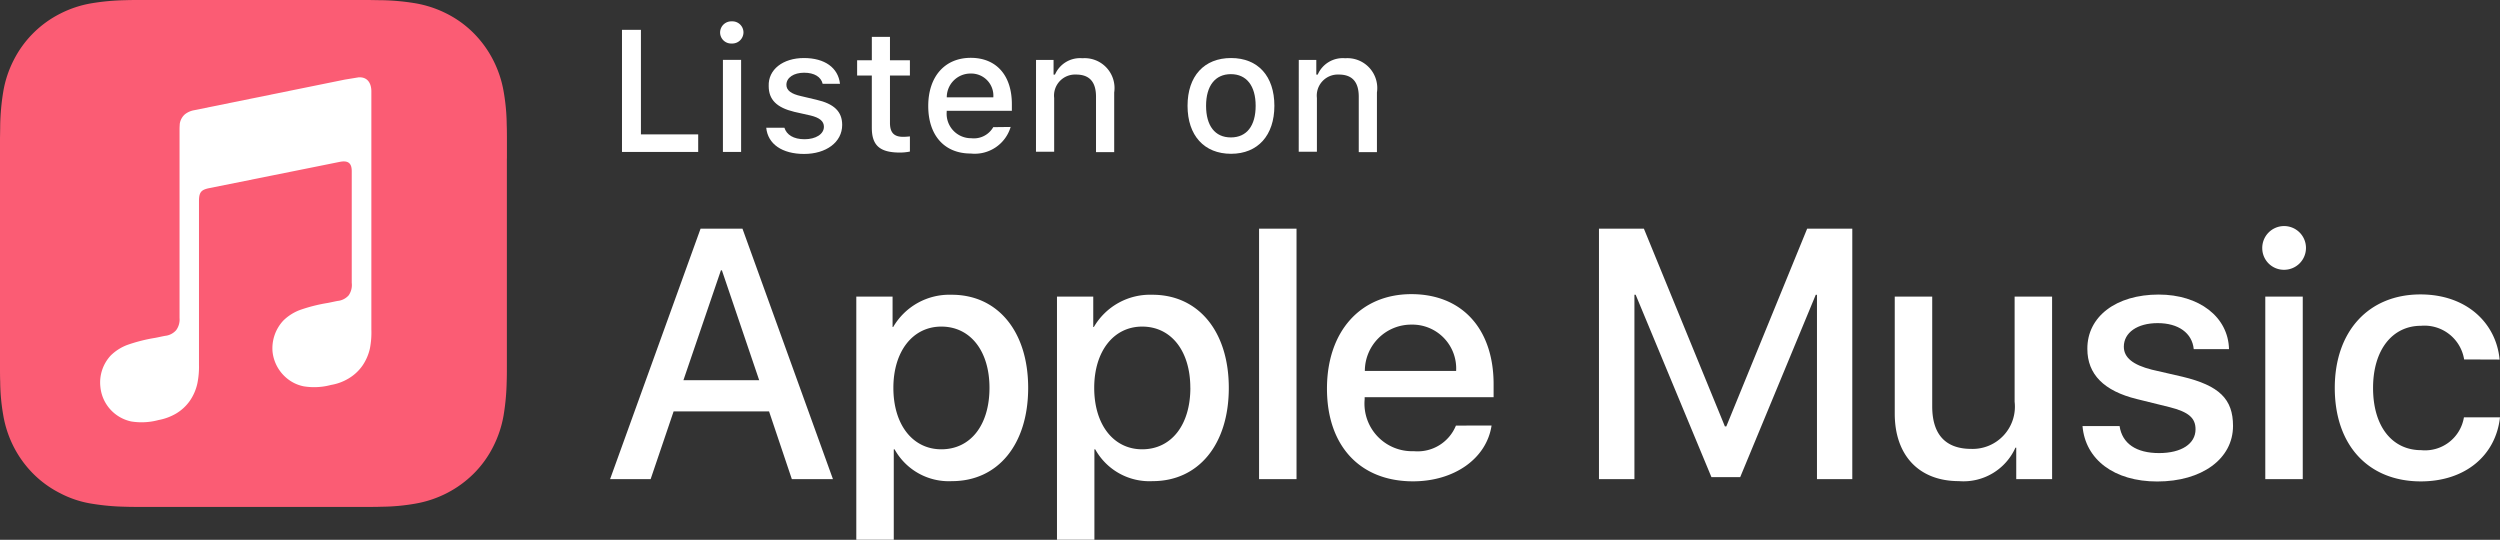 <svg height="35.625" viewBox="0 0 165 35.625" width="165" xmlns="http://www.w3.org/2000/svg" xmlns:xlink="http://www.w3.org/1999/xlink"><rect x="0" y="0" width="165" height="35.625" fill="#333333" stroke="none"/><linearGradient id="a" gradientUnits="objectBoundingBox" x1=".5" x2=".5" y1="24.128" y2="23.154"><stop offset="0" stop-color="#fa233b"/><stop offset="1" stop-color="#fb5c74"/></linearGradient><g fill="#fff"><path d="m40.772 23.411h-6.3l-1.516 4.468h-2.676l5.971-16.529h2.766l5.971 16.529h-2.713zm-5.652-2.061h5l-2.46-7.25h-.066z" transform="translate(9.986 3.743)"/><path d="m53.843 20.774c0 3.75-2.008 6.157-5.027 6.157a4.091 4.091 0 0 1 -3.79-2.1h-.053v5.969h-2.473v-16.05h2.394v2.008h.04a4.287 4.287 0 0 1 3.843-2.128c3.045-.013 5.066 2.407 5.066 6.144zm-2.553 0c0-2.434-1.263-4.043-3.178-4.043-1.888 0-3.165 1.636-3.165 4.043 0 2.434 1.277 4.056 3.165 4.056 1.928-.001 3.178-1.596 3.178-4.056z" transform="translate(14.016 4.824)"/><path d="m63.8 20.774c0 3.75-2.008 6.157-5.027 6.157a4.091 4.091 0 0 1 -3.79-2.1h-.053v5.969h-2.47v-16.05h2.394v2.008h.04a4.287 4.287 0 0 1 3.843-2.128c3.045-.013 5.063 2.407 5.063 6.144zm-2.54 0c0-2.434-1.263-4.043-3.178-4.043-1.888 0-3.165 1.636-3.165 4.043 0 2.434 1.277 4.056 3.165 4.056 1.918-.001 3.181-1.596 3.181-4.056z" transform="translate(17.301 4.824)"/><path d="m62.49 11.35h2.473v16.529h-2.473s0-16.529 0-16.529z" transform="translate(20.608 3.743)"/><path d="m76.724 23.27c-.332 2.181-2.46 3.684-5.186 3.684-3.511 0-5.678-2.354-5.678-6.117s2.194-6.237 5.572-6.237c3.338 0 5.426 2.287 5.426 5.944v.856h-8.511v.146a3.14 3.14 0 0 0 3.245 3.418 2.728 2.728 0 0 0 2.779-1.689zm-8.364-3.6h6.024a2.892 2.892 0 0 0 -2.952-3.059 3.06 3.06 0 0 0 -3.072 3.055z" transform="translate(21.72 4.814)"/><path d="m93.748 27.879v-12.167h-.08l-4.986 12.034h-1.9l-5-12.035h-.082v12.168h-2.34v-16.529h2.965l5.346 13.05h.093l5.336-13.05h2.979v16.529z" transform="translate(26.172 3.743)"/><path d="m104.426 26.768h-2.367v-2.075h-.053a3.758 3.758 0 0 1 -3.737 2.207c-2.62 0-4.229-1.689-4.229-4.455v-7.725h2.473v7.247c0 1.835.864 2.806 2.58 2.806a2.789 2.789 0 0 0 2.859-3.112v-6.941h2.473s.001 12.048.001 12.048z" transform="translate(31.013 4.854)"/><path d="m108.387 14.62c2.673 0 4.588 1.476 4.641 3.6h-2.328c-.106-1.064-1.011-1.715-2.38-1.715-1.343 0-2.234.625-2.234 1.556 0 .718.6 1.2 1.848 1.516l2.021.465c2.434.585 3.338 1.476 3.338 3.245 0 2.181-2.061 3.67-5 3.67-2.846 0-4.747-1.449-4.934-3.657h2.447c.173 1.157 1.1 1.782 2.606 1.782 1.476 0 2.407-.612 2.407-1.569 0-.745-.452-1.144-1.715-1.463l-2.154-.532q-3.271-.8-3.271-3.311c-.013-2.138 1.902-3.587 4.708-3.587z" transform="translate(34.087 4.821)"/><path d="m112.28 12.683a1.443 1.443 0 1 1 1.436 1.41 1.427 1.427 0 0 1 -1.436-1.41zm.2 3.178h2.473v12.048h-2.473z" transform="translate(37.029 3.713)"/><path d="m124.417 18.905a2.653 2.653 0 0 0 -2.846-2.221c-1.9 0-3.165 1.6-3.165 4.1 0 2.566 1.277 4.109 3.178 4.109a2.6 2.6 0 0 0 2.819-2.168h2.38c-.279 2.527-2.3 4.229-5.226 4.229-3.431 0-5.678-2.354-5.678-6.17 0-3.75 2.247-6.17 5.652-6.17 3.1 0 5.013 1.941 5.226 4.3z" transform="translate(38.216 4.818)"/><path d="m35.9 9.539h-5.03v-8.059h1.25v6.9h3.78z" transform="translate(10.181 .489)"/><path d="m35.74 1.791a.739.739 0 0 1 .771-.731.731.731 0 0 1 .771.731.739.739 0 0 1 -.771.731.731.731 0 0 1 -.771-.731zm.186 1.809h1.2v6.077h-1.2z" transform="translate(11.787 .35)"/><path d="m40.517 2.88c1.37 0 2.261.638 2.38 1.7h-1.144c-.106-.452-.545-.731-1.223-.731s-1.17.319-1.17.8c0 .359.306.6.971.745l1.011.239c1.157.266 1.7.771 1.7 1.662 0 1.144-1.064 1.915-2.513 1.915s-2.394-.652-2.5-1.729h1.2c.146.465.6.758 1.33.758s1.277-.332 1.277-.824c0-.359-.279-.6-.891-.745l-1.064-.239c-1.157-.279-1.689-.8-1.689-1.7-.042-1.093.942-1.851 2.325-1.851z" transform="translate(12.542 .95)"/><path d="m44.708 1.83v1.543h1.316v1.01h-1.316v3.125c0 .638.266.918.864.918.186 0 .293-.013.452-.027v1a3.379 3.379 0 0 1 -.652.066c-1.33 0-1.862-.465-1.862-1.636v-3.446h-.97v-1.01h.971v-1.543z" transform="translate(14.03 .604)"/><path d="m51.509 7.431a2.472 2.472 0 0 1 -2.633 1.755c-1.742 0-2.806-1.2-2.806-3.138s1.09-3.178 2.806-3.178c1.689 0 2.713 1.157 2.713 3.059v.439h-4.3v.066a1.612 1.612 0 0 0 1.622 1.742 1.472 1.472 0 0 0 1.449-.731l1.144-.013zm-4.216-1.955h3.072a1.46 1.46 0 0 0 -1.489-1.569 1.565 1.565 0 0 0 -1.583 1.569z" transform="translate(15.194 .947)"/><path d="m51.42 3h1.157v.971h.093a1.8 1.8 0 0 1 1.809-1.081 1.973 1.973 0 0 1 2.1 2.261v3.936h-1.2v-3.657c0-.971-.426-1.463-1.316-1.463a1.388 1.388 0 0 0 -1.446 1.543v3.55h-1.2s.003-6.06.003-6.06z" transform="translate(16.958 .954)"/><path d="m58.94 6.032c0-1.955 1.09-3.152 2.872-3.152s2.859 1.2 2.859 3.152-1.09 3.168-2.859 3.168-2.872-1.2-2.872-3.168zm4.495 0c0-1.316-.6-2.088-1.636-2.088s-1.636.771-1.636 2.088.585 2.088 1.636 2.088 1.636-.772 1.636-2.088z" transform="translate(19.438 .95)"/><path d="m64.46 3h1.157v.971h.093a1.8 1.8 0 0 1 1.809-1.081 1.973 1.973 0 0 1 2.1 2.261v3.936h-1.2v-3.657c0-.971-.426-1.463-1.316-1.463a1.388 1.388 0 0 0 -1.446 1.543v3.55h-1.2z" transform="translate(21.259 .954)"/></g><path d="m33.457 10.465v-1.2c0-.332 0-.678-.013-1.011a13.462 13.462 0 0 0 -.2-2.194 7.276 7.276 0 0 0 -.691-2.088 7.093 7.093 0 0 0 -1.29-1.782 6.862 6.862 0 0 0 -1.782-1.29 7.276 7.276 0 0 0 -2.087-.687 15.292 15.292 0 0 0 -2.194-.2c-.333 0-.665-.013-1.011-.013h-14.92c-.333 0-.679 0-1.011.013a15.121 15.121 0 0 0 -2.194.2 7.143 7.143 0 0 0 -2.088.687 6.954 6.954 0 0 0 -3.076 3.076 7.143 7.143 0 0 0 -.687 2.088 15.292 15.292 0 0 0 -.2 2.194c0 .332-.013.678-.013 1.011v14.92c0 .332 0 .678.013 1.011a13.462 13.462 0 0 0 .2 2.194 7.276 7.276 0 0 0 .687 2.087 7.093 7.093 0 0 0 1.29 1.782 6.862 6.862 0 0 0 1.782 1.29 6.772 6.772 0 0 0 2.088.691 15.292 15.292 0 0 0 2.194.2c.332.013.678.013 1.011.013h14.92c.332 0 .678 0 1.011-.013a13.462 13.462 0 0 0 2.194-.2 7.276 7.276 0 0 0 2.088-.691 7.093 7.093 0 0 0 1.782-1.29 6.862 6.862 0 0 0 1.29-1.782 7.276 7.276 0 0 0 .691-2.088 15.292 15.292 0 0 0 .2-2.194c.013-.332.013-.678.013-1.011v-13.723z" fill="url(#a)" fill-rule="evenodd"/><path d="m22.018 3.841c-.08.013-.8.133-.891.146l-9.946 2.021a1.359 1.359 0 0 0 -.625.279 1.032 1.032 0 0 0 -.332.638c0 .066-.013.173-.013.346v12.447a1.184 1.184 0 0 1 -.226.811 1.118 1.118 0 0 1 -.731.372c-.213.04-.439.093-.652.133a10.624 10.624 0 0 0 -1.835.465 3.138 3.138 0 0 0 -1.09.691 2.613 2.613 0 0 0 -.691 2.074 2.585 2.585 0 0 0 2.035 2.287 4.274 4.274 0 0 0 1.8-.093 3.565 3.565 0 0 0 1.157-.426 2.952 2.952 0 0 0 .918-.851 3.246 3.246 0 0 0 .492-1.144 5.555 5.555 0 0 0 .106-1.237v-10.8c0-.585.16-.731.625-.838 0 0 8.271-1.662 8.657-1.742.532-.106.8.053.8.612v7.368a1.2 1.2 0 0 1 -.2.824 1.118 1.118 0 0 1 -.731.372c-.213.04-.439.093-.652.133a10.624 10.624 0 0 0 -1.835.465 3.138 3.138 0 0 0 -1.09.691 2.683 2.683 0 0 0 -.718 2.074 2.626 2.626 0 0 0 .851 1.662 2.5 2.5 0 0 0 1.21.612 4.274 4.274 0 0 0 1.8-.093 3.283 3.283 0 0 0 1.157-.426 2.952 2.952 0 0 0 .918-.851 3.246 3.246 0 0 0 .492-1.144 5.541 5.541 0 0 0 .093-1.237v-15.75c-.015-.585-.321-.932-.853-.891z" fill="#fff" fill-rule="evenodd" transform="translate(1.639 1.265)"/></svg>